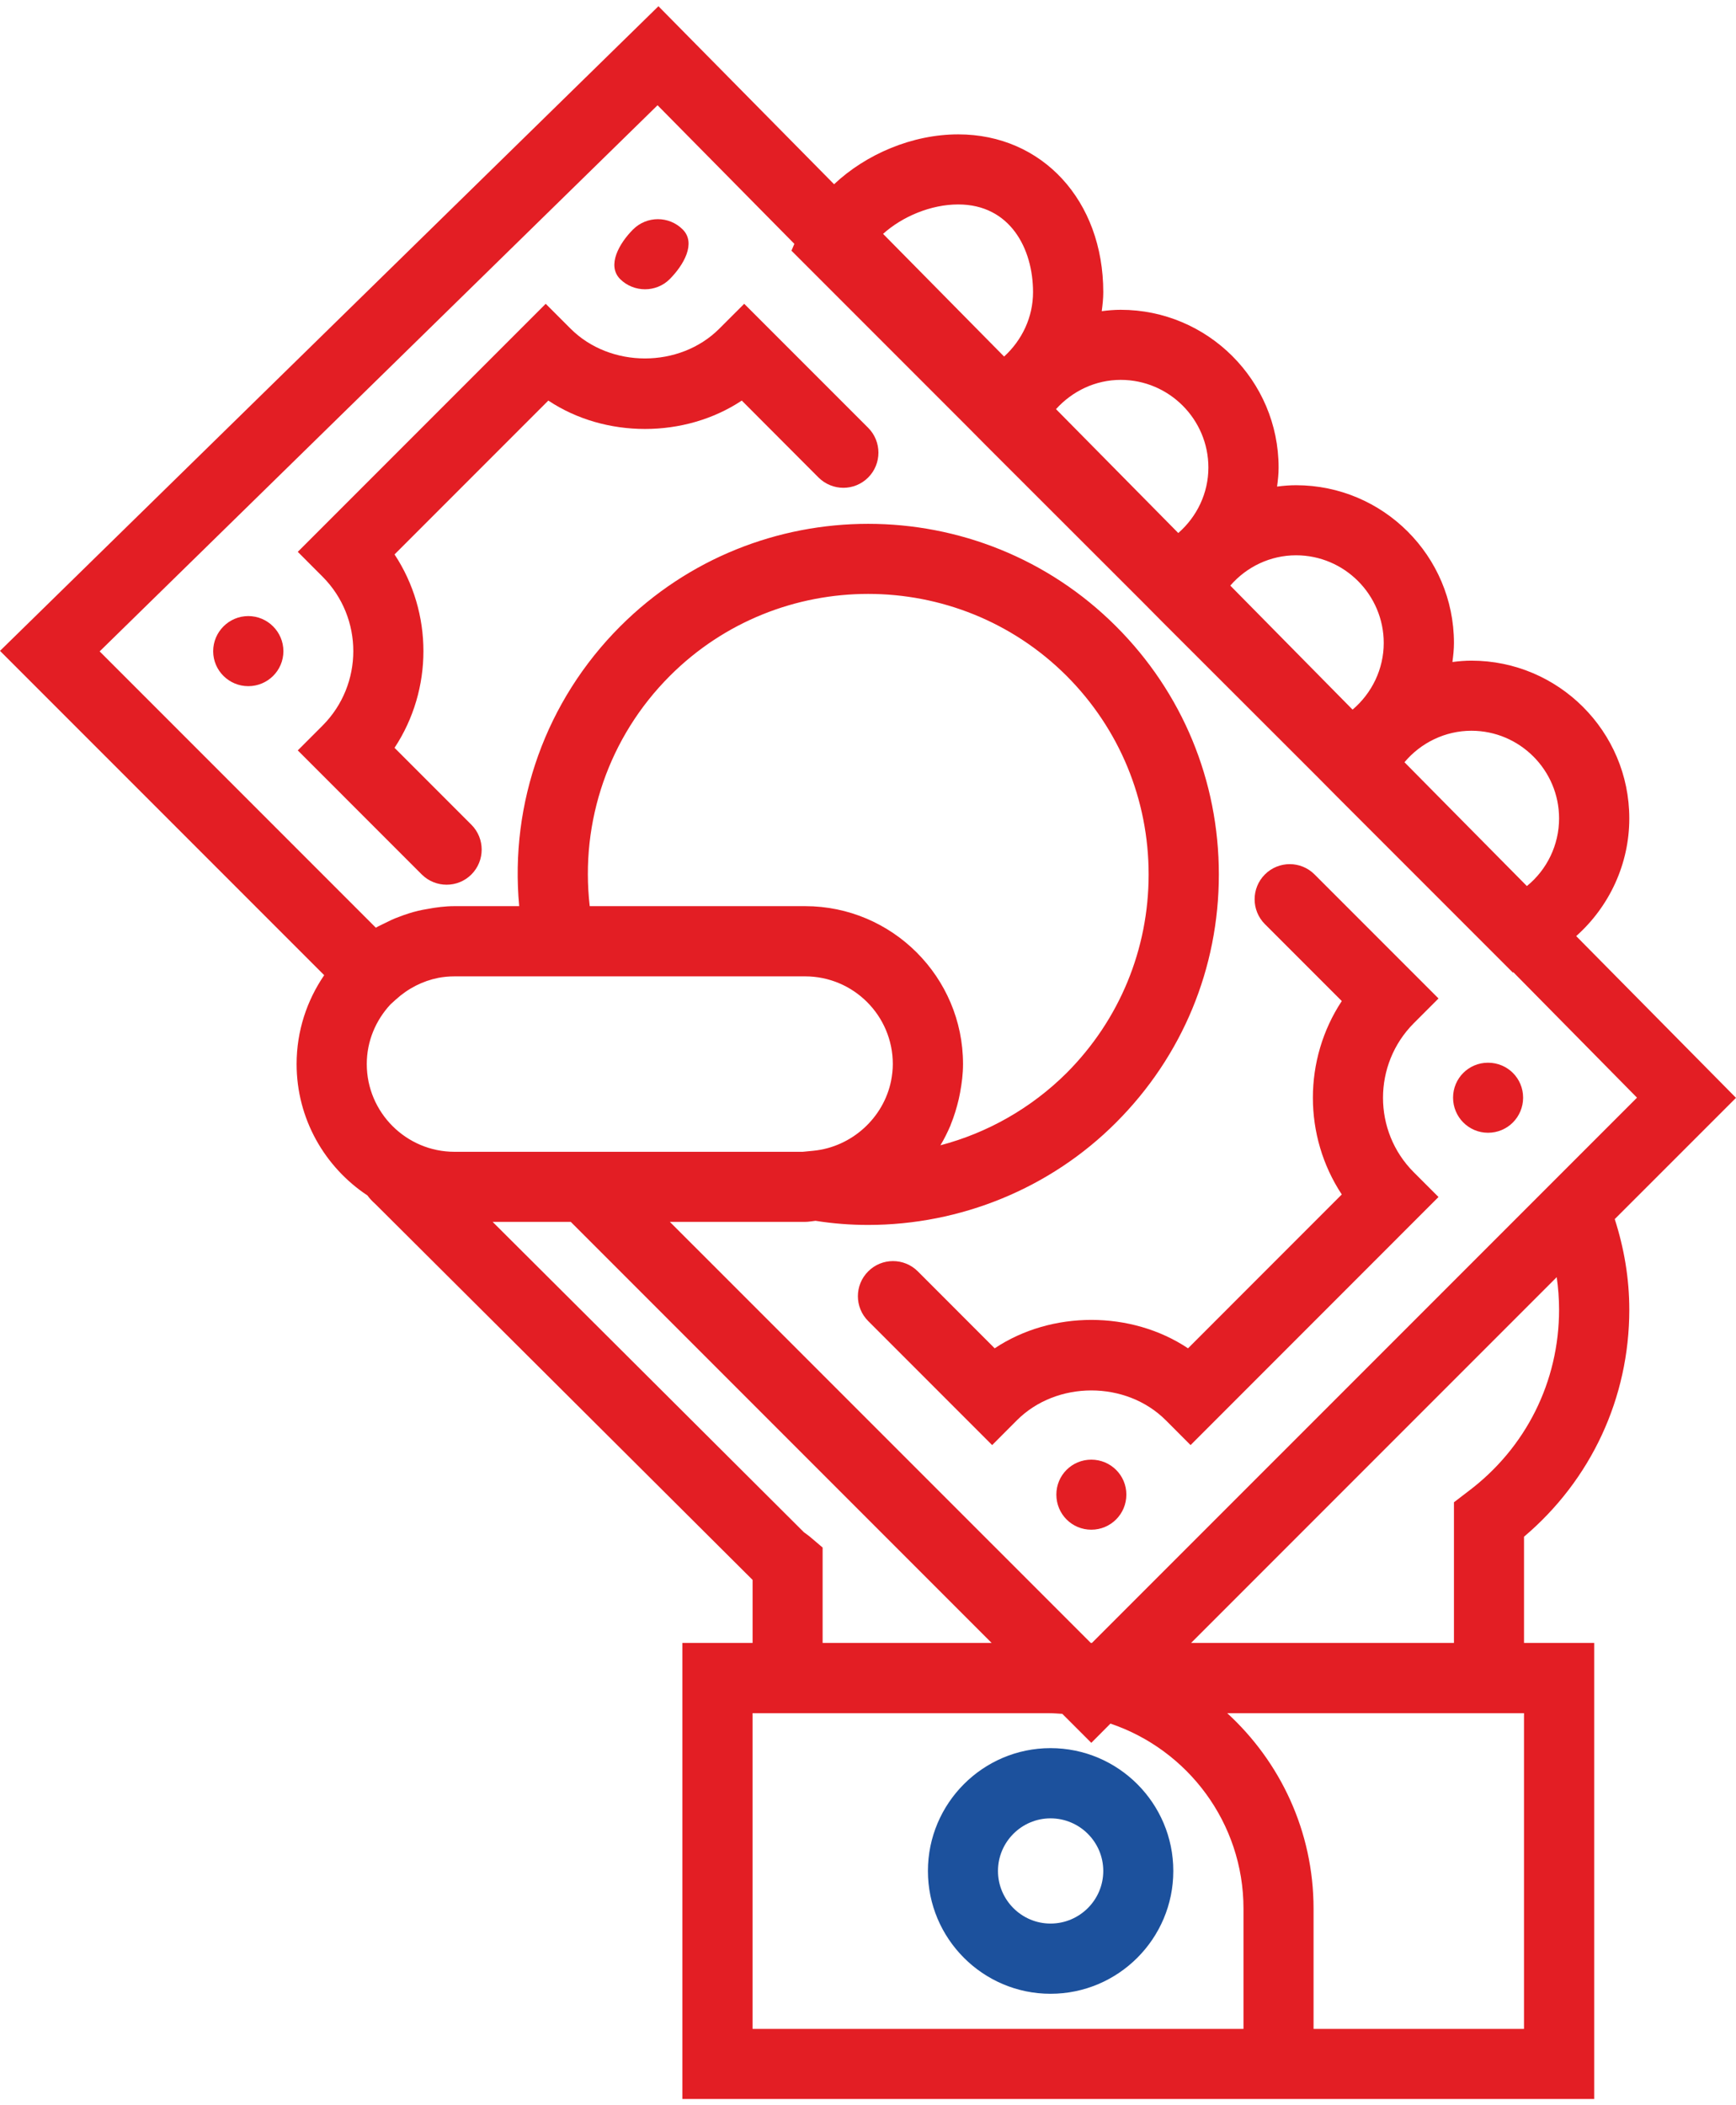 <?xml version="1.0" encoding="UTF-8"?>
<!DOCTYPE svg PUBLIC "-//W3C//DTD SVG 1.1//EN" "http://www.w3.org/Graphics/SVG/1.1/DTD/svg11.dtd">
<!-- Creator: CorelDRAW X7 -->
<svg xmlns="http://www.w3.org/2000/svg" xml:space="preserve" width="33px" height="40px" version="1.1" style="shape-rendering:geometricPrecision; text-rendering:geometricPrecision; image-rendering:optimizeQuality; fill-rule:evenodd; clip-rule:evenodd"
viewBox="0 0 133446 160795"
 xmlns:xlink="http://www.w3.org/1999/xlink">
 <defs>
  <style type="text/css">
   <![CDATA[
    .fil1 {fill:#E31E24}
    .fil0 {fill:#1C519D}
   ]]>
  </style>
 </defs>
 <g id="Слой_x0020_1">
  <g id="_305220672">
   <path class="fil0" d="M80753 133838c-5198,0 -9424,4240 -9424,9438 0,5197 4226,9436 9424,9436 5215,0 9439,-4239 9439,-9436 0,-5198 -4224,-9438 -9439,-9438zm0 13479c-2223,0 -4039,-1817 -4039,-4041 0,-2226 1816,-4043 4039,-4043 2238,0 4055,1817 4055,4043 0,2224 -1817,4041 -4055,4041z"/>
   <path class="fil1" d="M22890 57178l9530 9531c525,525 1222,788 1911,788 697,0 1381,-263 1907,-788 1051,-1056 1051,-2763 0,-3818l-5910 -5911c2961,-4488 2961,-10371 0,-14860l11821 -11821c4370,2909 10489,2909 14872,0l5898 5911c1065,1055 2763,1055 3818,0 1050,-1051 1050,-2764 0,-3818l-9530 -9529 -1911 1910c-3053,3053 -8383,3053 -11437,0l-1910 -1910 -19059 19059 1908 1911c3147,3156 3147,8279 0,11436l-1908 1909z"/>
   <path class="fil1" d="M103142 76436c-2961,4488 -2961,10373 0,14861l-11818 11821c-4371,-2911 -10493,-2911 -14863,0l-5906 -5910c-1055,-1056 -2768,-1056 -3818,0 -1055,1051 -1055,2762 0,3814l9529 9532 1906 -1910c3054,-3053 8387,-3053 11441,0l1907 1910 19058 -19062 -1906 -1906c-3147,-3148 -3147,-8280 0,-11441l1906 -1907 -9528 -9529c-1052,-1056 -2764,-1056 -3818,0 -1052,1052 -1052,2763 0,3817l5910 5910z"/>
   <path class="fil1" d="M117081 83860c0,1486 -1195,2696 -2698,2696 -1486,0 -2686,-1210 -2686,-2696 0,-1490 1200,-2686 2686,-2686 1503,0 2698,1196 2698,2686z"/>
   <path class="fil1" d="M86583 114356c0,1502 -1209,2699 -2695,2699 -1489,0 -2686,-1197 -2686,-2699 0,-1487 1197,-2683 2686,-2683 1486,0 2695,1196 2695,2683z"/>
   <path class="fil1" d="M51479 20969c1067,-1068 2055,-2766 1000,-3817 -1050,-1054 -2763,-1054 -3817,0 -1052,1051 -2040,2762 -988,3817 1055,1038 2767,1038 3805,0z"/>
   <path class="fil1" d="M21785 49556c0,1487 -1213,2686 -2699,2686 -1485,0 -2699,-1199 -2699,-2686 0,-1485 1214,-2699 2699,-2699 1486,0 2699,1214 2699,2699z"/>
   <path class="fil1" d="M125244 100142c0,-2368 -395,-4701 -1119,-6952l9321 -9317 -12284 -12427c2541,-2264 4082,-5529 4082,-9041 0,-6688 -5449,-12123 -12138,-12123 -486,0 -973,41 -1459,104 64,-485 118,-961 118,-1459 0,-6688 -5448,-12124 -12138,-12124 -485,0 -973,40 -1459,104 65,-484 118,-960 118,-1459 0,-6688 -5448,-12124 -12137,-12124 -486,0 -973,41 -1459,105 64,-485 118,-961 118,-1460 0,-7029 -4687,-12124 -11150,-12124 -3528,0 -7080,1515 -9543,3832l-13502 -13677 -50613 49530 24920 24919c-1331,1947 -2120,4289 -2120,6830 0,4212 2170,7925 5448,10096 158,224 354,435 604,656l28999 28881 0 4842 -5399 0 0 35041 70092 0 0 -35041 -5394 0 0 -8161c5158,-4366 8094,-10661 8094,-17451zm-97050 -18863c0,-1776 698,-3370 1817,-4580l407 -370c951,-866 2069,-1433 3265,-1672 395,-76 815,-117 1251,-117l26957 0c3713,0 6739,3016 6739,6739 0,435 -51,855 -131,1277 -566,2831 -2999,5095 -5988,5385l-805 78 -26772 0c-3711,0 -6740,-3027 -6740,-6740zm23298 -29825c8397,-8400 22087,-8400 30499,0 4067,4077 6304,9503 6304,15255 0,5752 -2237,11173 -6304,15253 -2713,2700 -6083,4607 -9702,5557 291,-474 539,-986 765,-1502 14,-38 28,-78 37,-105 253,-620 448,-1263 607,-1935 41,-171 68,-343 104,-510 132,-713 226,-1437 226,-2188 0,-6686 -5449,-12134 -12137,-12134l-16559 0c-752,-6517 1476,-13007 6160,-17691zm68354 10951c0,2039 -933,3946 -2475,5196l-9410 -9514c1263,-1501 3134,-2419 5145,-2419 3713,0 6740,3025 6740,6737zm-13479 -13478c0,1998 -906,3854 -2395,5118l-9399 -9529c1254,-1449 3080,-2329 5054,-2329 3713,0 6740,3027 6740,6740zm-13478 -13479c0,1961 -881,3778 -2315,5028l-9399 -9519c1264,-1395 3039,-2248 4974,-2248 3713,0 6740,3026 6740,6739zm-19231 -20218c3977,0 5752,3380 5752,6739 0,1923 -842,3683 -2224,4948l-9304 -9426c1473,-1327 3670,-2261 5776,-2261zm-23112 -7622l10516 10649 -222 526 13478 13478 1540 1553 11939 11926 1540 1553 11937 11924 1541 1554 13479 13479 38 -27 9504 9637 -41898 41894 -90 0 -32356 -32351 10399 0c276,0 526,-55 801,-81 1345,213 2686,317 4031,317 7092,0 14004,-2790 19073,-7872 5094,-5095 7897,-11859 7897,-19058 0,-7201 -2803,-13968 -7897,-19059 -10504,-10507 -27615,-10507 -38122,0 -5711,5712 -8502,13555 -7763,21495l-4977 0c-712,0 -1422,92 -2106,223 -223,39 -449,76 -670,131 -500,118 -988,275 -1464,461 -421,145 -814,340 -1209,539 -199,105 -407,186 -593,303l-21232 -21231 42886 -41963zm11740 110012c-119,-104 -251,-194 -486,-366l-23931 -23851 6005 0 32351 32351 -12990 0 0 -7328 -949 -806zm-4435 37791l0 -24259 22704 0c384,0 752,28 1105,52l2228 2227 1472 -1477c5938,2002 10227,7623 10227,14218l0 9239 -37736 0zm59299 0l-16177 0 0 -9239c0,-5951 -2569,-11295 -6636,-15020l22813 0 0 24259zm-25590 -29657l28104 -28102c117,819 182,1648 182,2490 0,5540 -2551,10648 -7016,13990l-1065 816 0 10806 -20205 0z"/>
  </g>
 </g>
</svg>
